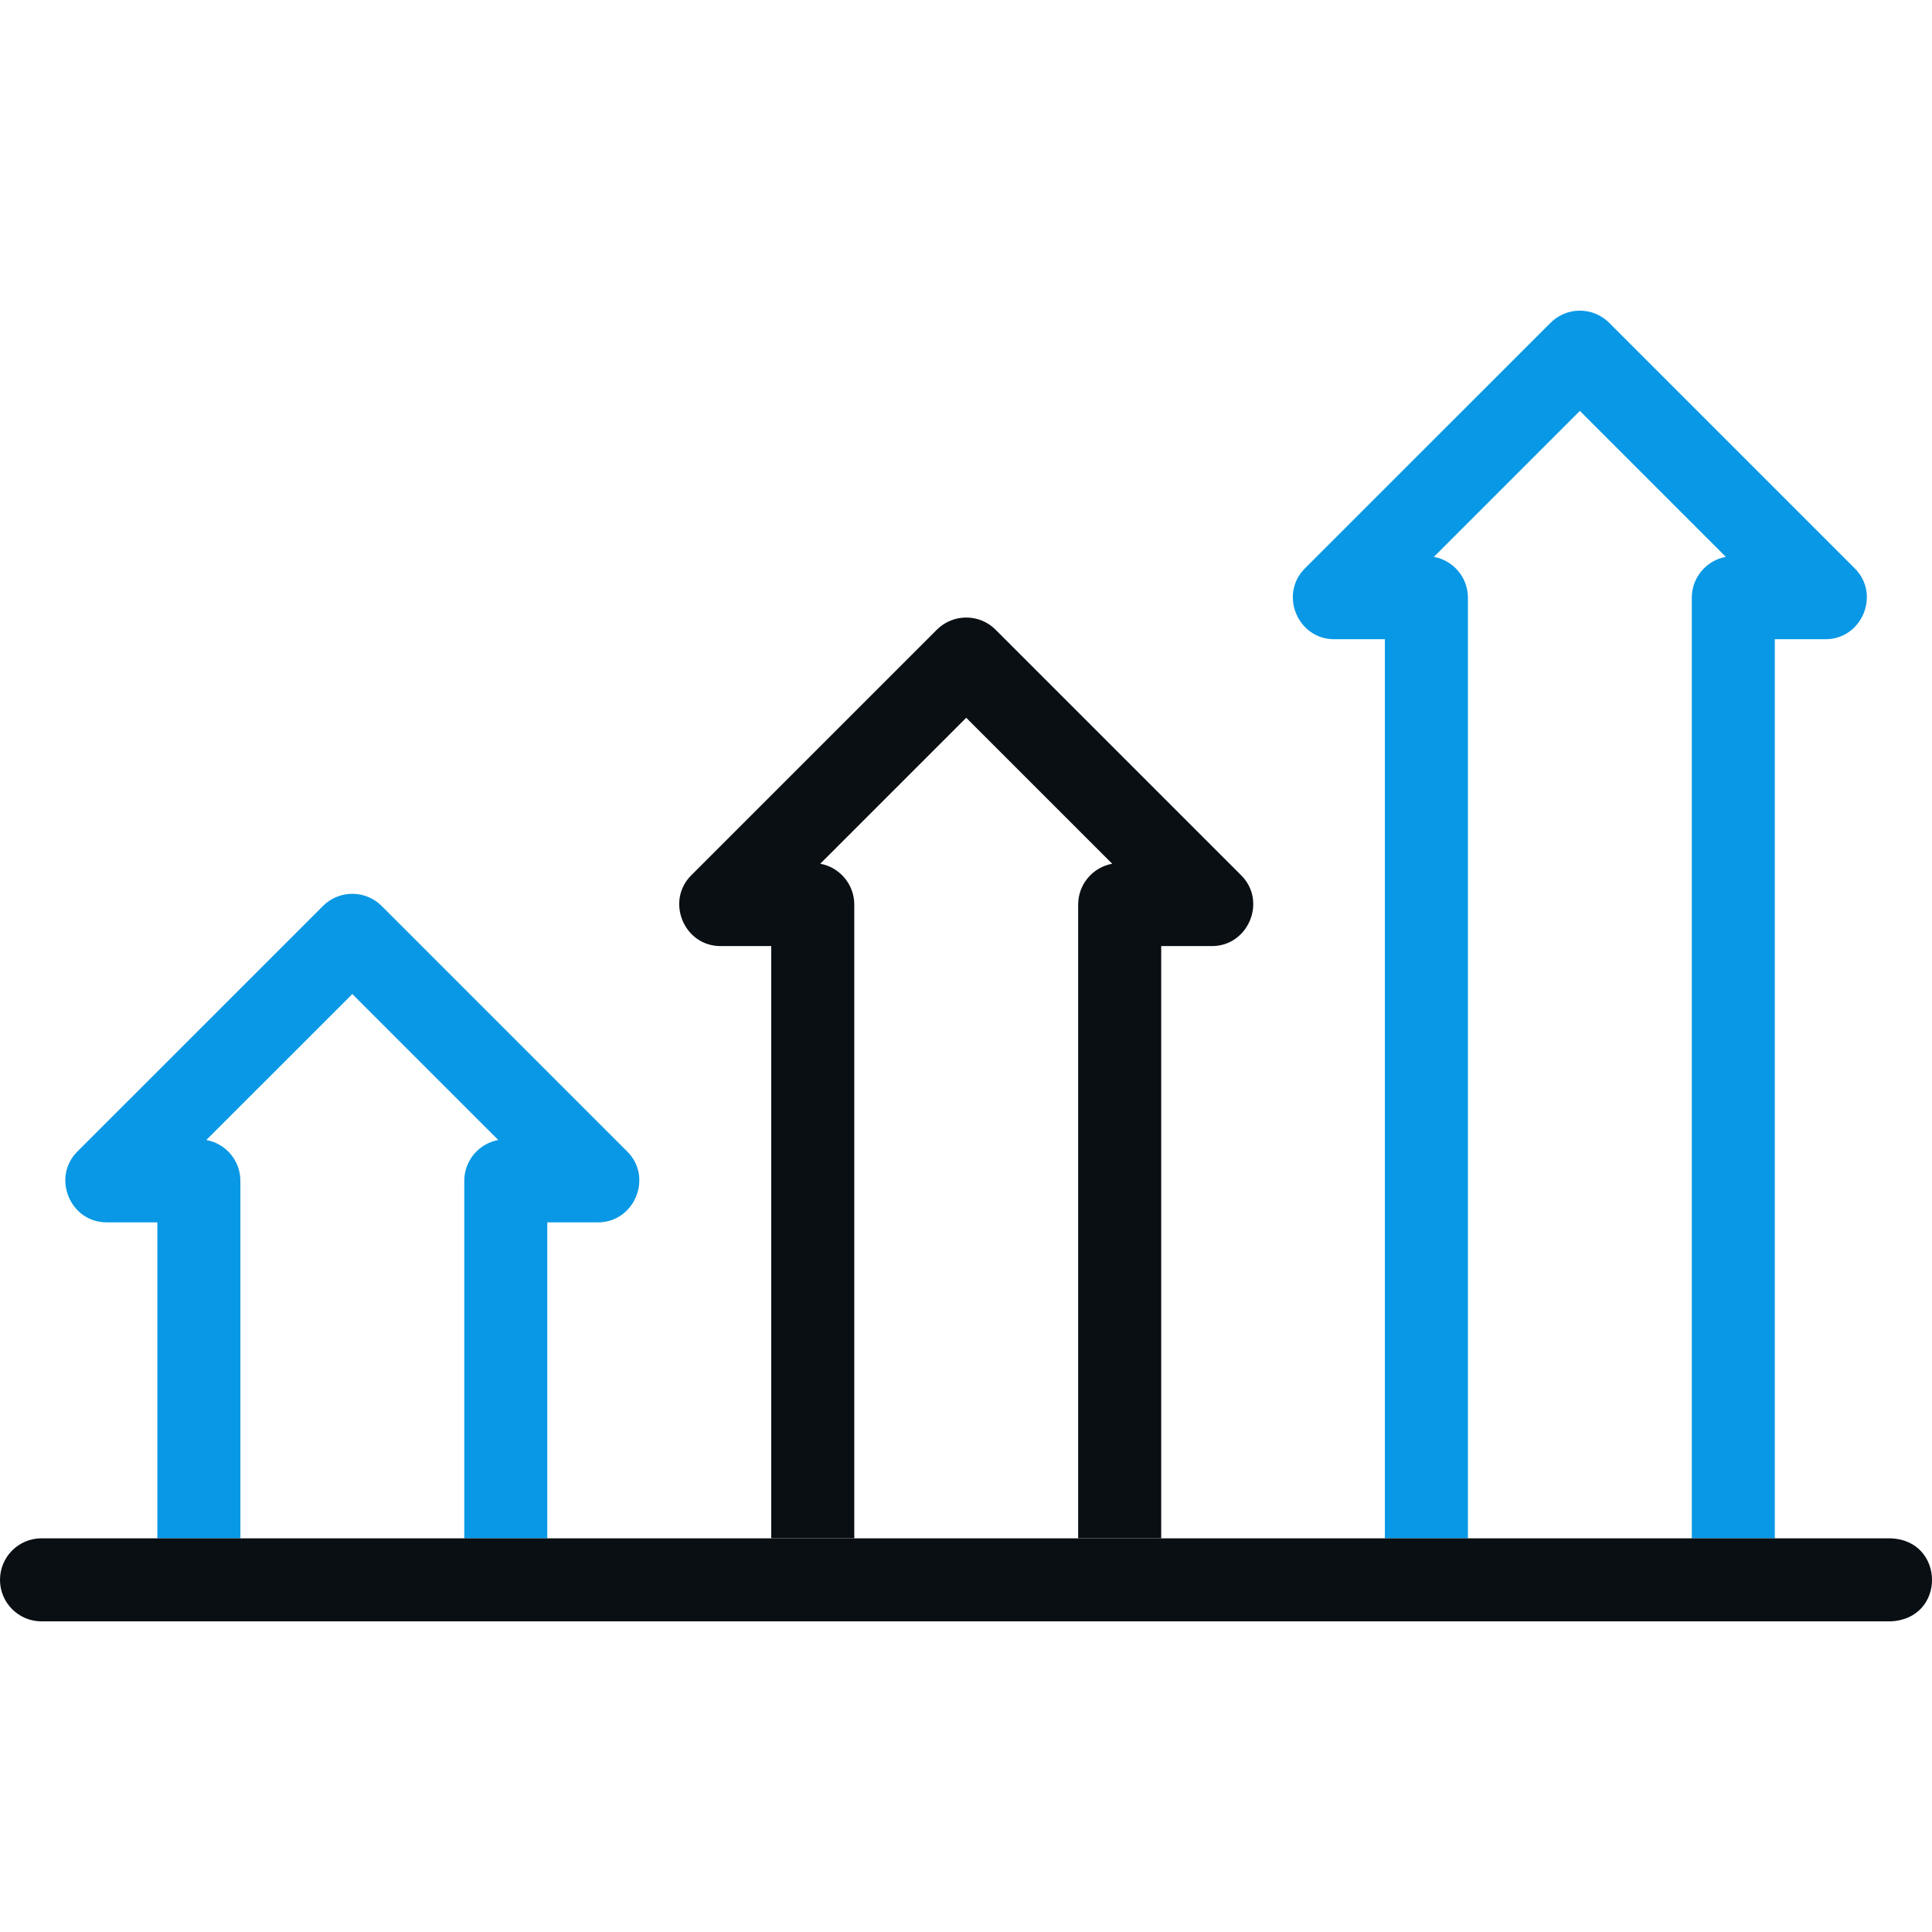 <?xml version="1.0" encoding="UTF-8"?> <svg xmlns="http://www.w3.org/2000/svg" width="52" height="52" viewBox="0 0 52 52" fill="none"><g clip-path="url(#clip0_389_867)"><path d="M35.913 17.205H37.274V41.404H39.509V16.087C39.509 15.539 39.114 15.083 38.593 14.988L42.522 11.059L46.451 14.988C45.93 15.083 45.535 15.539 45.535 16.087V41.404H47.769V17.205H49.13C50.116 17.208 50.622 15.994 49.92 15.297L43.312 8.689C43.102 8.479 42.818 8.361 42.522 8.361C42.225 8.361 41.941 8.479 41.732 8.689L35.123 15.297C34.424 15.992 34.924 17.208 35.913 17.205Z" fill="#0998E5"></path><path d="M2.874 32.9H4.235V41.404H6.47V31.783C6.47 31.234 6.074 30.778 5.553 30.683L9.483 26.754L13.412 30.683C12.891 30.778 12.496 31.234 12.496 31.783V41.404H14.73V32.9H16.091C17.077 32.903 17.583 31.689 16.881 30.992L10.273 24.384C10.063 24.174 9.779 24.057 9.483 24.057C9.186 24.057 8.902 24.174 8.693 24.384L2.084 30.992C1.385 31.687 1.885 32.903 2.874 32.9Z" fill="#0998E5"></path><path d="M50.889 43.639H1.117C0.5 43.639 0 43.139 0 42.522C0 41.904 0.5 41.404 1.117 41.404H50.889C52.355 41.456 52.386 43.572 50.889 43.639Z" fill="#0A0F14"></path><path d="M19.398 25.464H20.758V41.403H22.993V24.347C22.993 23.799 22.598 23.342 22.077 23.248L26.006 19.319L29.935 23.248C29.414 23.342 29.019 23.799 29.019 24.347V41.403H31.254V25.464H32.615C33.6 25.468 34.107 24.254 33.405 23.557L26.796 16.948C26.36 16.512 25.652 16.512 25.216 16.948L18.607 23.557C17.908 24.252 18.408 25.468 19.398 25.464Z" fill="#0A0F14"></path></g><defs><clipPath id="clip0_389_867"><rect width="52" height="52" fill="white"></rect></clipPath></defs></svg> 